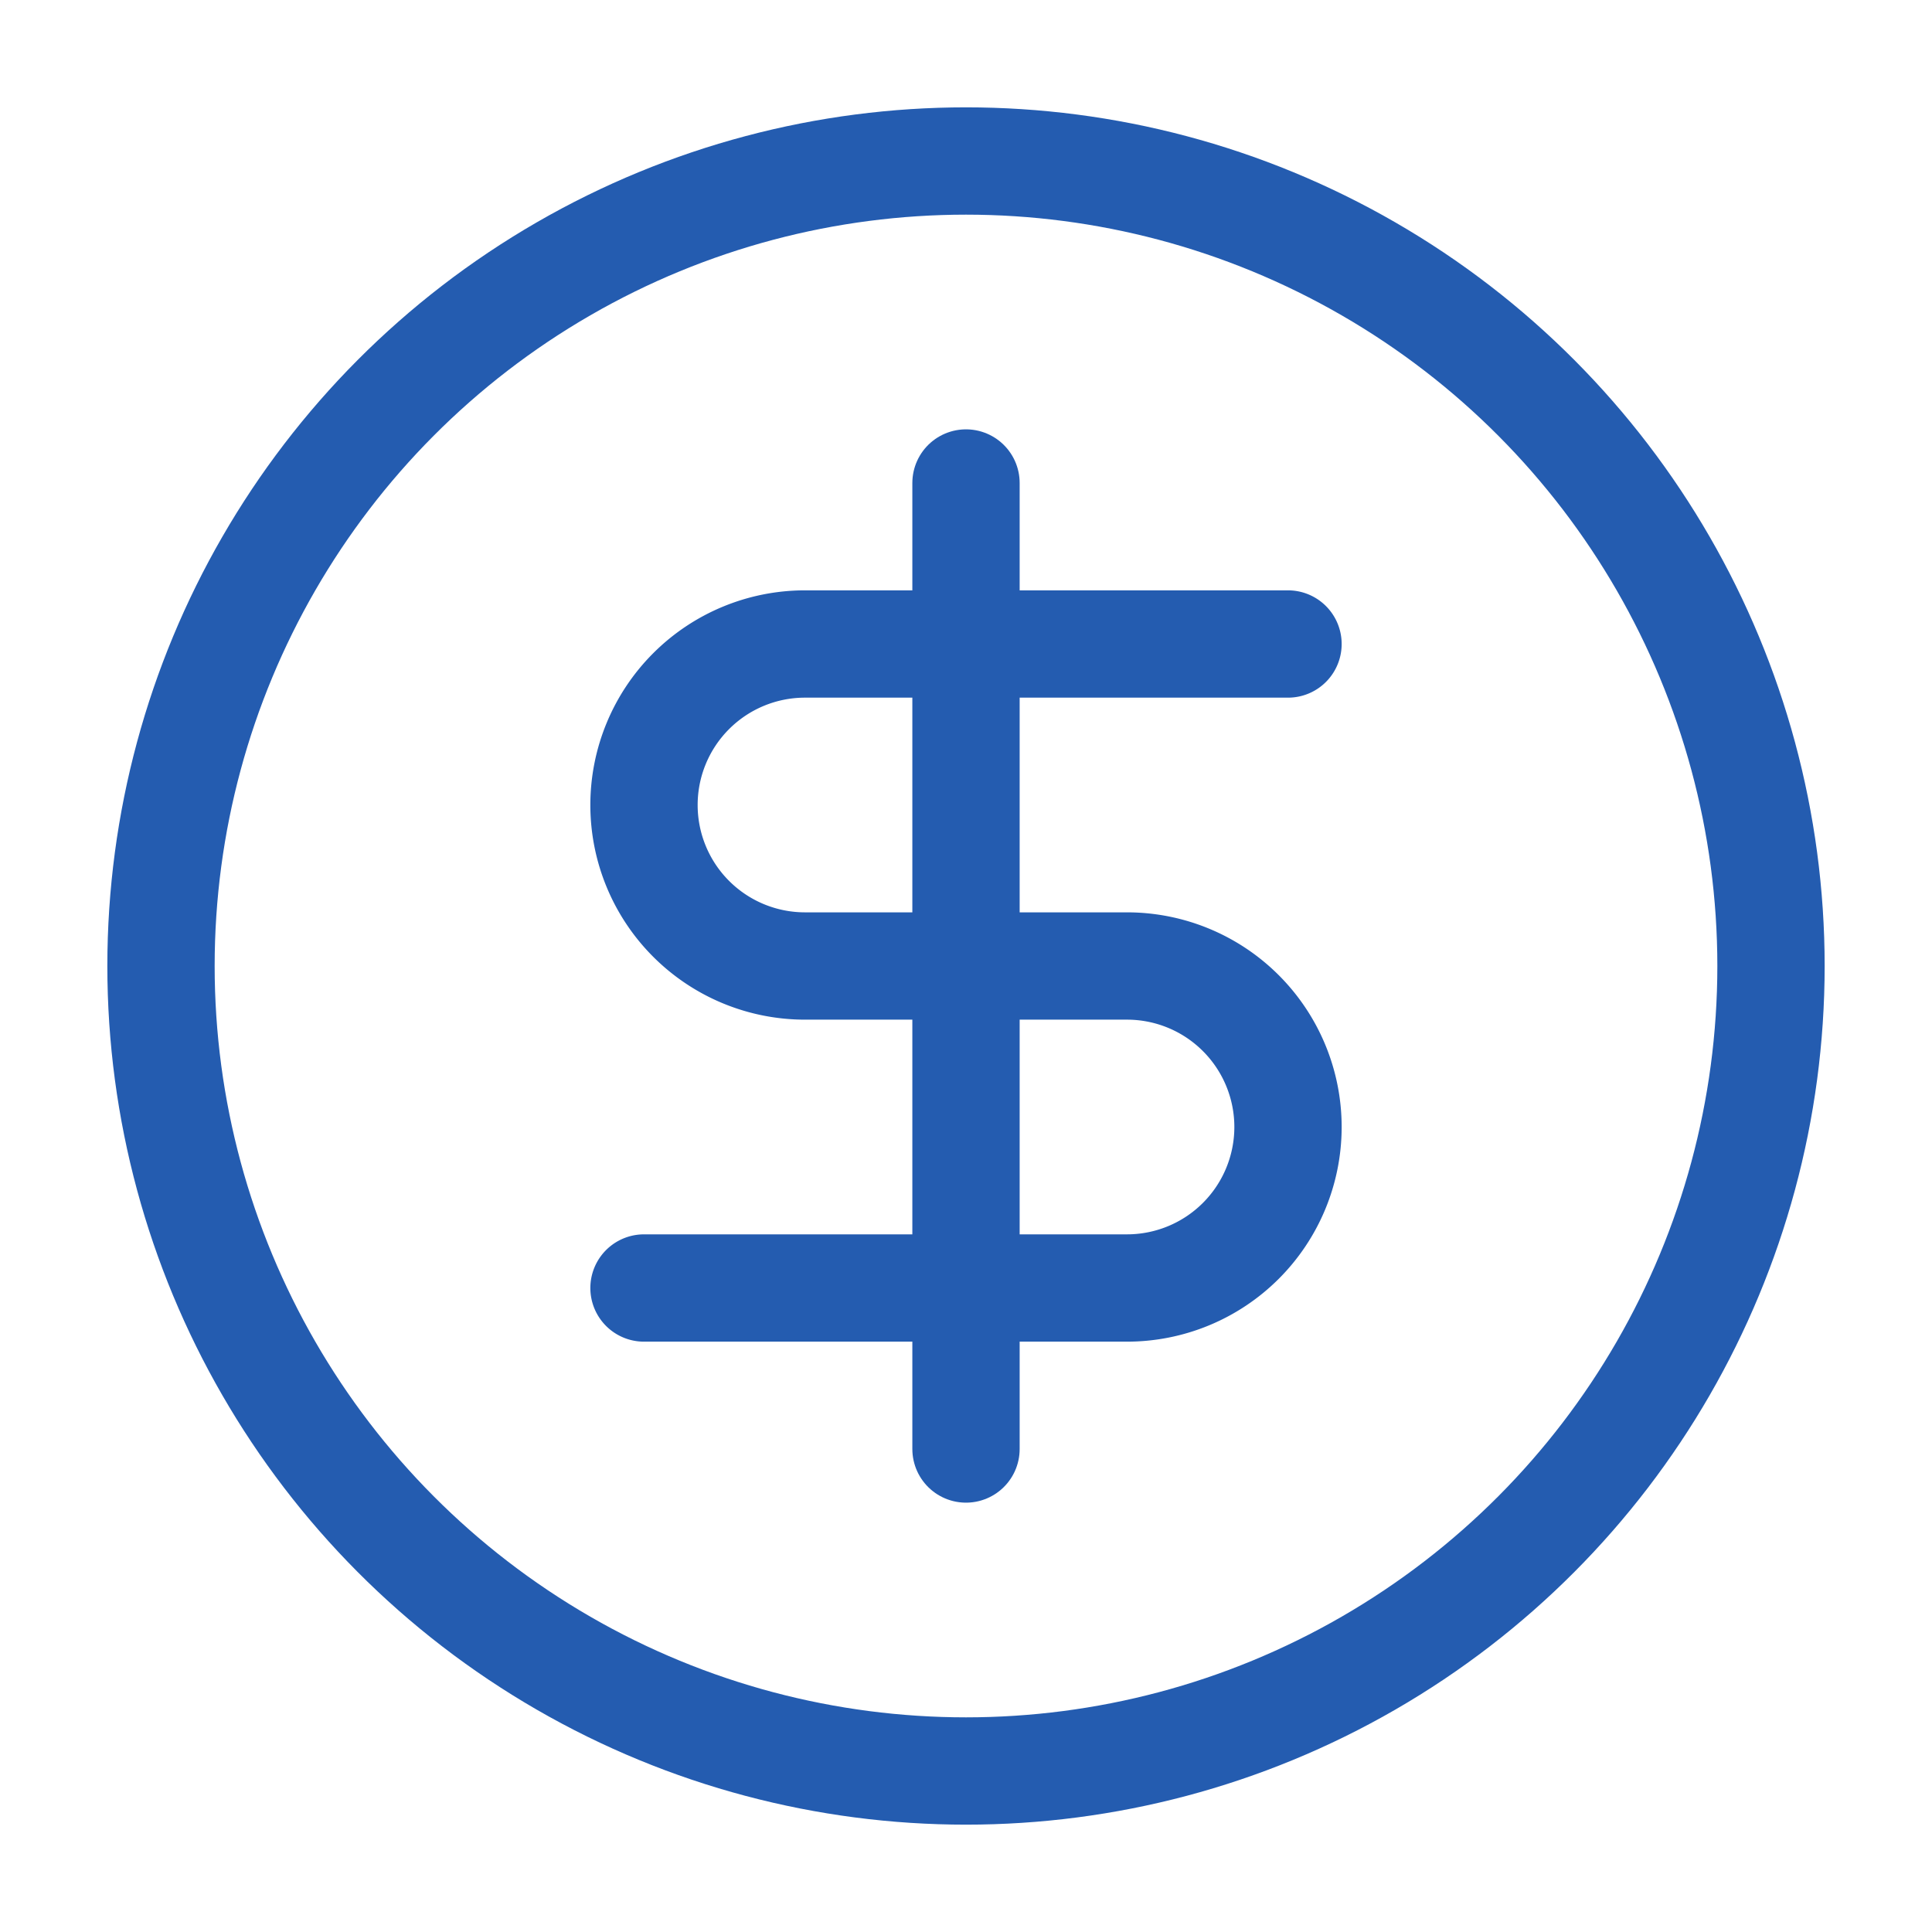 <svg xmlns="http://www.w3.org/2000/svg" width="36" height="36" viewBox="0 0 24 24" fill="none" stroke="#245CB0" stroke-width="1.333" stroke-linecap="round" stroke-linejoin="round" class="lucide lucide-circle-dollar-sign-icon lucide-circle-dollar-sign"><circle cx="12" cy="12" r="10"/><path d="M16 8h-6a2 2 0 1 0 0 4h4a2 2 0 1 1 0 4H8"/><path d="M12 18V6"/></svg>
